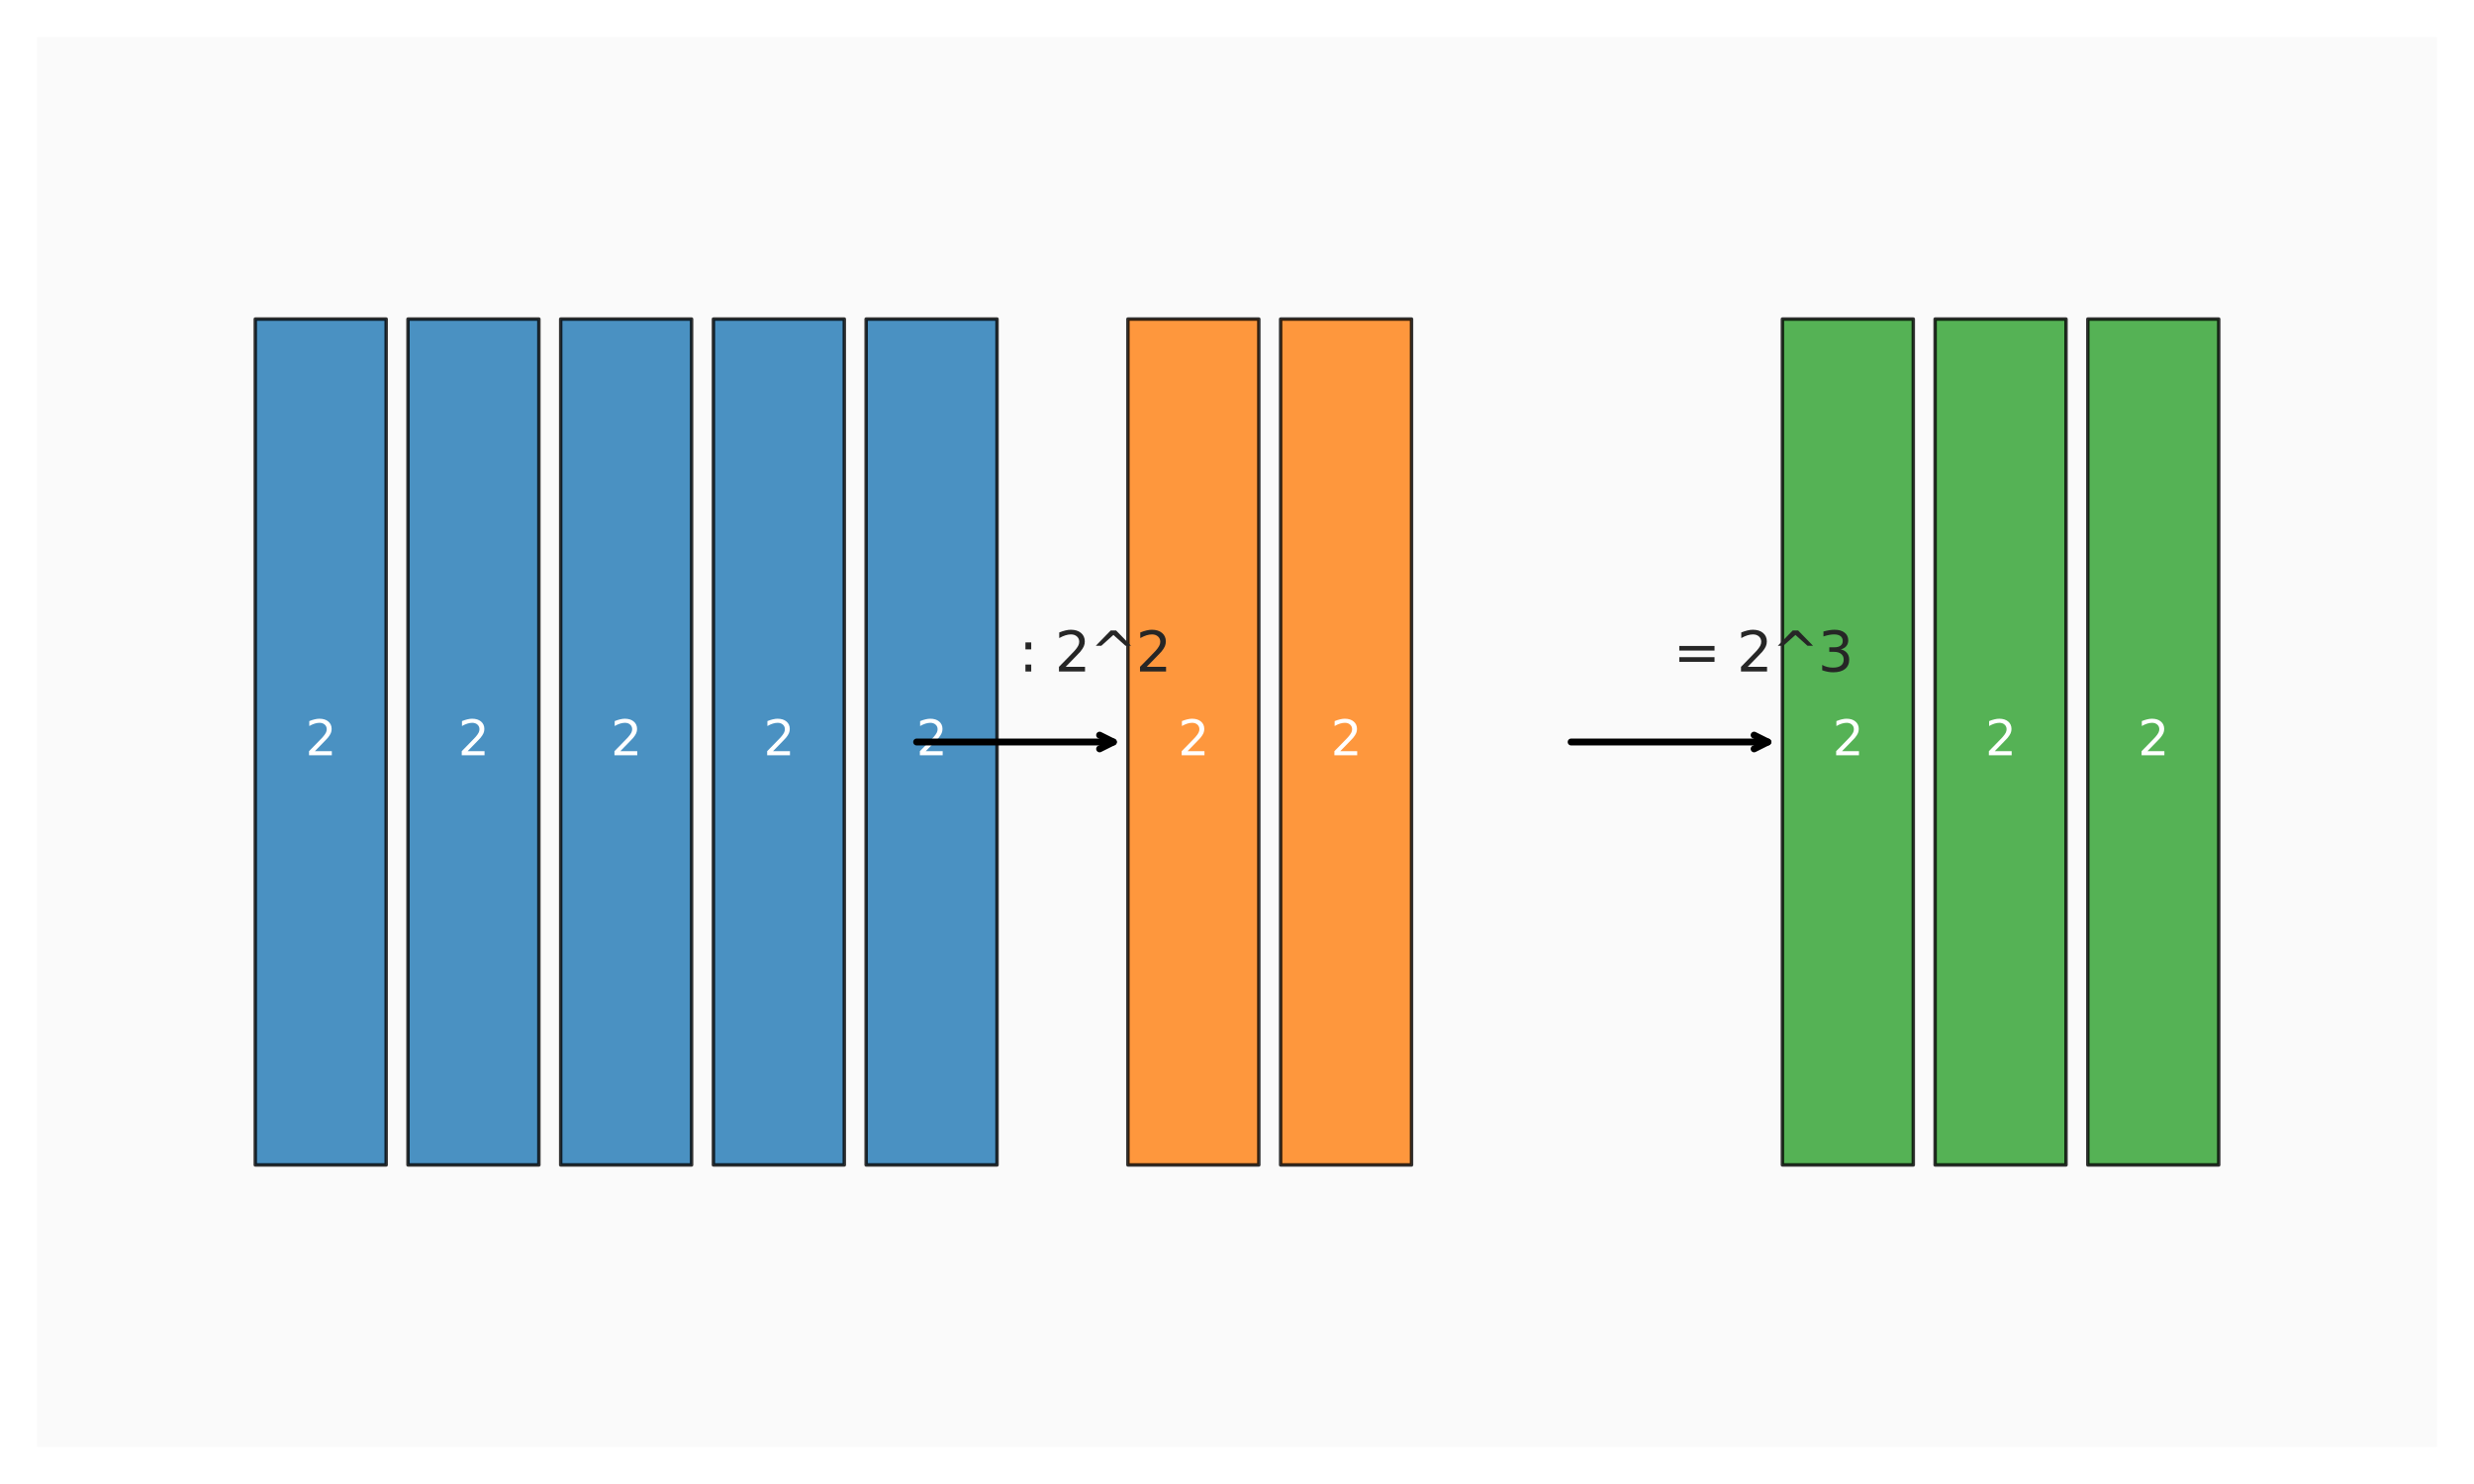 <?xml version="1.0" encoding="utf-8" standalone="no"?>
<!DOCTYPE svg PUBLIC "-//W3C//DTD SVG 1.1//EN"
  "http://www.w3.org/Graphics/SVG/1.1/DTD/svg11.dtd">
<svg xmlns:xlink="http://www.w3.org/1999/xlink" width="720pt" height="432pt" viewBox="0 0 720 432" xmlns="http://www.w3.org/2000/svg" version="1.1">
 <defs>
  <style type="text/css">*{stroke-linejoin: round; stroke-linecap: butt}</style>
 </defs>
 <g id="figure_1">
  <g id="patch_1">
   <path d="M 0 432 
L 720 432 
L 720 0 
L 0 0 
z
" style="fill: #ffffff"/>
  </g>
  <g id="axes_1">
   <g id="patch_2">
    <path d="M 10.8 421.2 
L 709.2 421.2 
L 709.2 10.8 
L 10.8 10.8 
z
" style="fill: #fafafa"/>
   </g>
   <g id="matplotlib.axis_1"/>
   <g id="matplotlib.axis_2"/>
   <g id="patch_3">
    <path d="M 74.291 339.12 
L 112.385 339.12 
L 112.385 92.88 
L 74.291 92.88 
z
" clip-path="url(#p440f73e492)" style="fill: #1f77b4; opacity: 0.8; stroke: #000000; stroke-linejoin: miter"/>
   </g>
   <g id="patch_4">
    <path d="M 118.735 339.12 
L 156.829 339.12 
L 156.829 92.88 
L 118.735 92.88 
z
" clip-path="url(#p440f73e492)" style="fill: #1f77b4; opacity: 0.8; stroke: #000000; stroke-linejoin: miter"/>
   </g>
   <g id="patch_5">
    <path d="M 163.178 339.12 
L 201.273 339.12 
L 201.273 92.88 
L 163.178 92.88 
z
" clip-path="url(#p440f73e492)" style="fill: #1f77b4; opacity: 0.8; stroke: #000000; stroke-linejoin: miter"/>
   </g>
   <g id="patch_6">
    <path d="M 207.622 339.12 
L 245.716 339.12 
L 245.716 92.88 
L 207.622 92.88 
z
" clip-path="url(#p440f73e492)" style="fill: #1f77b4; opacity: 0.8; stroke: #000000; stroke-linejoin: miter"/>
   </g>
   <g id="patch_7">
    <path d="M 252.065 339.12 
L 290.16 339.12 
L 290.16 92.88 
L 252.065 92.88 
z
" clip-path="url(#p440f73e492)" style="fill: #1f77b4; opacity: 0.8; stroke: #000000; stroke-linejoin: miter"/>
   </g>
   <g id="patch_8">
    <path d="M 328.255 339.12 
L 366.349 339.12 
L 366.349 92.88 
L 328.255 92.88 
z
" clip-path="url(#p440f73e492)" style="fill: #ff7f0e; opacity: 0.8; stroke: #000000; stroke-linejoin: miter"/>
   </g>
   <g id="patch_9">
    <path d="M 372.698 339.12 
L 410.793 339.12 
L 410.793 92.88 
L 372.698 92.88 
z
" clip-path="url(#p440f73e492)" style="fill: #ff7f0e; opacity: 0.8; stroke: #000000; stroke-linejoin: miter"/>
   </g>
   <g id="patch_10">
    <path d="M 518.727 339.12 
L 556.822 339.12 
L 556.822 92.88 
L 518.727 92.88 
z
" clip-path="url(#p440f73e492)" style="fill: #2ca02c; opacity: 0.8; stroke: #000000; stroke-linejoin: miter"/>
   </g>
   <g id="patch_11">
    <path d="M 563.171 339.12 
L 601.265 339.12 
L 601.265 92.88 
L 563.171 92.88 
z
" clip-path="url(#p440f73e492)" style="fill: #2ca02c; opacity: 0.8; stroke: #000000; stroke-linejoin: miter"/>
   </g>
   <g id="patch_12">
    <path d="M 607.615 339.12 
L 645.709 339.12 
L 645.709 92.88 
L 607.615 92.88 
z
" clip-path="url(#p440f73e492)" style="fill: #2ca02c; opacity: 0.8; stroke: #000000; stroke-linejoin: miter"/>
   </g>
   <g id="text_1">
    <!-- 2 -->
    <g style="fill: #ffffff" transform="translate(88.884 219.863) scale(0.14 -0.14)">
     <defs>
      <path id="DejaVuSans-32" d="M 1228 531 
L 3431 531 
L 3431 0 
L 469 0 
L 469 531 
Q 828 903 1448 1529 
Q 2069 2156 2228 2338 
Q 2531 2678 2651 2914 
Q 2772 3150 2772 3378 
Q 2772 3750 2511 3984 
Q 2250 4219 1831 4219 
Q 1534 4219 1204 4116 
Q 875 4013 500 3803 
L 500 4441 
Q 881 4594 1212 4672 
Q 1544 4750 1819 4750 
Q 2544 4750 2975 4387 
Q 3406 4025 3406 3419 
Q 3406 3131 3298 2873 
Q 3191 2616 2906 2266 
Q 2828 2175 2409 1742 
Q 1991 1309 1228 531 
z
" transform="scale(0.016)"/>
     </defs>
     <use xlink:href="#DejaVuSans-32"/>
    </g>
   </g>
   <g id="text_2">
    <!-- 2 -->
    <g style="fill: #ffffff" transform="translate(133.328 219.863) scale(0.14 -0.14)">
     <use xlink:href="#DejaVuSans-32"/>
    </g>
   </g>
   <g id="text_3">
    <!-- 2 -->
    <g style="fill: #ffffff" transform="translate(177.772 219.863) scale(0.14 -0.14)">
     <use xlink:href="#DejaVuSans-32"/>
    </g>
   </g>
   <g id="text_4">
    <!-- 2 -->
    <g style="fill: #ffffff" transform="translate(222.215 219.863) scale(0.14 -0.14)">
     <use xlink:href="#DejaVuSans-32"/>
    </g>
   </g>
   <g id="text_5">
    <!-- 2 -->
    <g style="fill: #ffffff" transform="translate(266.659 219.863) scale(0.14 -0.14)">
     <use xlink:href="#DejaVuSans-32"/>
    </g>
   </g>
   <g id="text_6">
    <!-- 2 -->
    <g style="fill: #ffffff" transform="translate(342.848 219.863) scale(0.14 -0.14)">
     <use xlink:href="#DejaVuSans-32"/>
    </g>
   </g>
   <g id="text_7">
    <!-- 2 -->
    <g style="fill: #ffffff" transform="translate(387.292 219.863) scale(0.14 -0.14)">
     <use xlink:href="#DejaVuSans-32"/>
    </g>
   </g>
   <g id="text_8">
    <!-- 2 -->
    <g style="fill: #ffffff" transform="translate(533.321 219.863) scale(0.14 -0.14)">
     <use xlink:href="#DejaVuSans-32"/>
    </g>
   </g>
   <g id="text_9">
    <!-- 2 -->
    <g style="fill: #ffffff" transform="translate(577.764 219.863) scale(0.14 -0.14)">
     <use xlink:href="#DejaVuSans-32"/>
    </g>
   </g>
   <g id="text_10">
    <!-- 2 -->
    <g style="fill: #ffffff" transform="translate(622.208 219.863) scale(0.14 -0.14)">
     <use xlink:href="#DejaVuSans-32"/>
    </g>
   </g>
   <g id="patch_13">
    <path d="M 266.767 216 
Q 296.511 216 324.018 216 
" style="fill: none; stroke: #000000; stroke-width: 2; stroke-linecap: round"/>
    <path d="M 320.018 214 
L 324.018 216 
L 320.018 218 
" style="fill: none; stroke: #000000; stroke-width: 2; stroke-linecap: round"/>
   </g>
   <g id="text_11">
    <!-- : 2^2 -->
    <g style="fill: #262626" transform="translate(296.509 195.48) scale(0.16 -0.16)">
     <defs>
      <path id="DejaVuSans-3a" d="M 750 794 
L 1409 794 
L 1409 0 
L 750 0 
L 750 794 
z
M 750 3309 
L 1409 3309 
L 1409 2516 
L 750 2516 
L 750 3309 
z
" transform="scale(0.016)"/>
      <path id="DejaVuSans-20" transform="scale(0.016)"/>
      <path id="DejaVuSans-5e" d="M 2988 4666 
L 4684 2925 
L 4056 2925 
L 2681 4159 
L 1306 2925 
L 678 2925 
L 2375 4666 
L 2988 4666 
z
" transform="scale(0.016)"/>
     </defs>
     <use xlink:href="#DejaVuSans-3a"/>
     <use xlink:href="#DejaVuSans-20" transform="translate(33.691 0)"/>
     <use xlink:href="#DejaVuSans-32" transform="translate(65.479 0)"/>
     <use xlink:href="#DejaVuSans-5e" transform="translate(129.102 0)"/>
     <use xlink:href="#DejaVuSans-32" transform="translate(212.891 0)"/>
    </g>
   </g>
   <g id="patch_14">
    <path d="M 457.24 216 
Q 486.983 216 514.491 216 
" style="fill: none; stroke: #000000; stroke-width: 2; stroke-linecap: round"/>
    <path d="M 510.491 214 
L 514.491 216 
L 510.491 218 
" style="fill: none; stroke: #000000; stroke-width: 2; stroke-linecap: round"/>
   </g>
   <g id="text_12">
    <!-- = 2^3 -->
    <g style="fill: #262626" transform="translate(486.982 195.48) scale(0.16 -0.16)">
     <defs>
      <path id="DejaVuSans-3d" d="M 678 2906 
L 4684 2906 
L 4684 2381 
L 678 2381 
L 678 2906 
z
M 678 1631 
L 4684 1631 
L 4684 1100 
L 678 1100 
L 678 1631 
z
" transform="scale(0.016)"/>
      <path id="DejaVuSans-33" d="M 2597 2516 
Q 3050 2419 3304 2112 
Q 3559 1806 3559 1356 
Q 3559 666 3084 287 
Q 2609 -91 1734 -91 
Q 1441 -91 1130 -33 
Q 819 25 488 141 
L 488 750 
Q 750 597 1062 519 
Q 1375 441 1716 441 
Q 2309 441 2620 675 
Q 2931 909 2931 1356 
Q 2931 1769 2642 2001 
Q 2353 2234 1838 2234 
L 1294 2234 
L 1294 2753 
L 1863 2753 
Q 2328 2753 2575 2939 
Q 2822 3125 2822 3475 
Q 2822 3834 2567 4026 
Q 2313 4219 1838 4219 
Q 1578 4219 1281 4162 
Q 984 4106 628 3988 
L 628 4550 
Q 988 4650 1302 4700 
Q 1616 4750 1894 4750 
Q 2613 4750 3031 4423 
Q 3450 4097 3450 3541 
Q 3450 3153 3228 2886 
Q 3006 2619 2597 2516 
z
" transform="scale(0.016)"/>
     </defs>
     <use xlink:href="#DejaVuSans-3d"/>
     <use xlink:href="#DejaVuSans-20" transform="translate(83.789 0)"/>
     <use xlink:href="#DejaVuSans-32" transform="translate(115.576 0)"/>
     <use xlink:href="#DejaVuSans-5e" transform="translate(179.199 0)"/>
     <use xlink:href="#DejaVuSans-33" transform="translate(262.988 0)"/>
    </g>
   </g>
  </g>
 </g>
 <defs>
  <clipPath id="p440f73e492">
   <rect x="10.8" y="10.8" width="698.4" height="410.4"/>
  </clipPath>
 </defs>
</svg>

